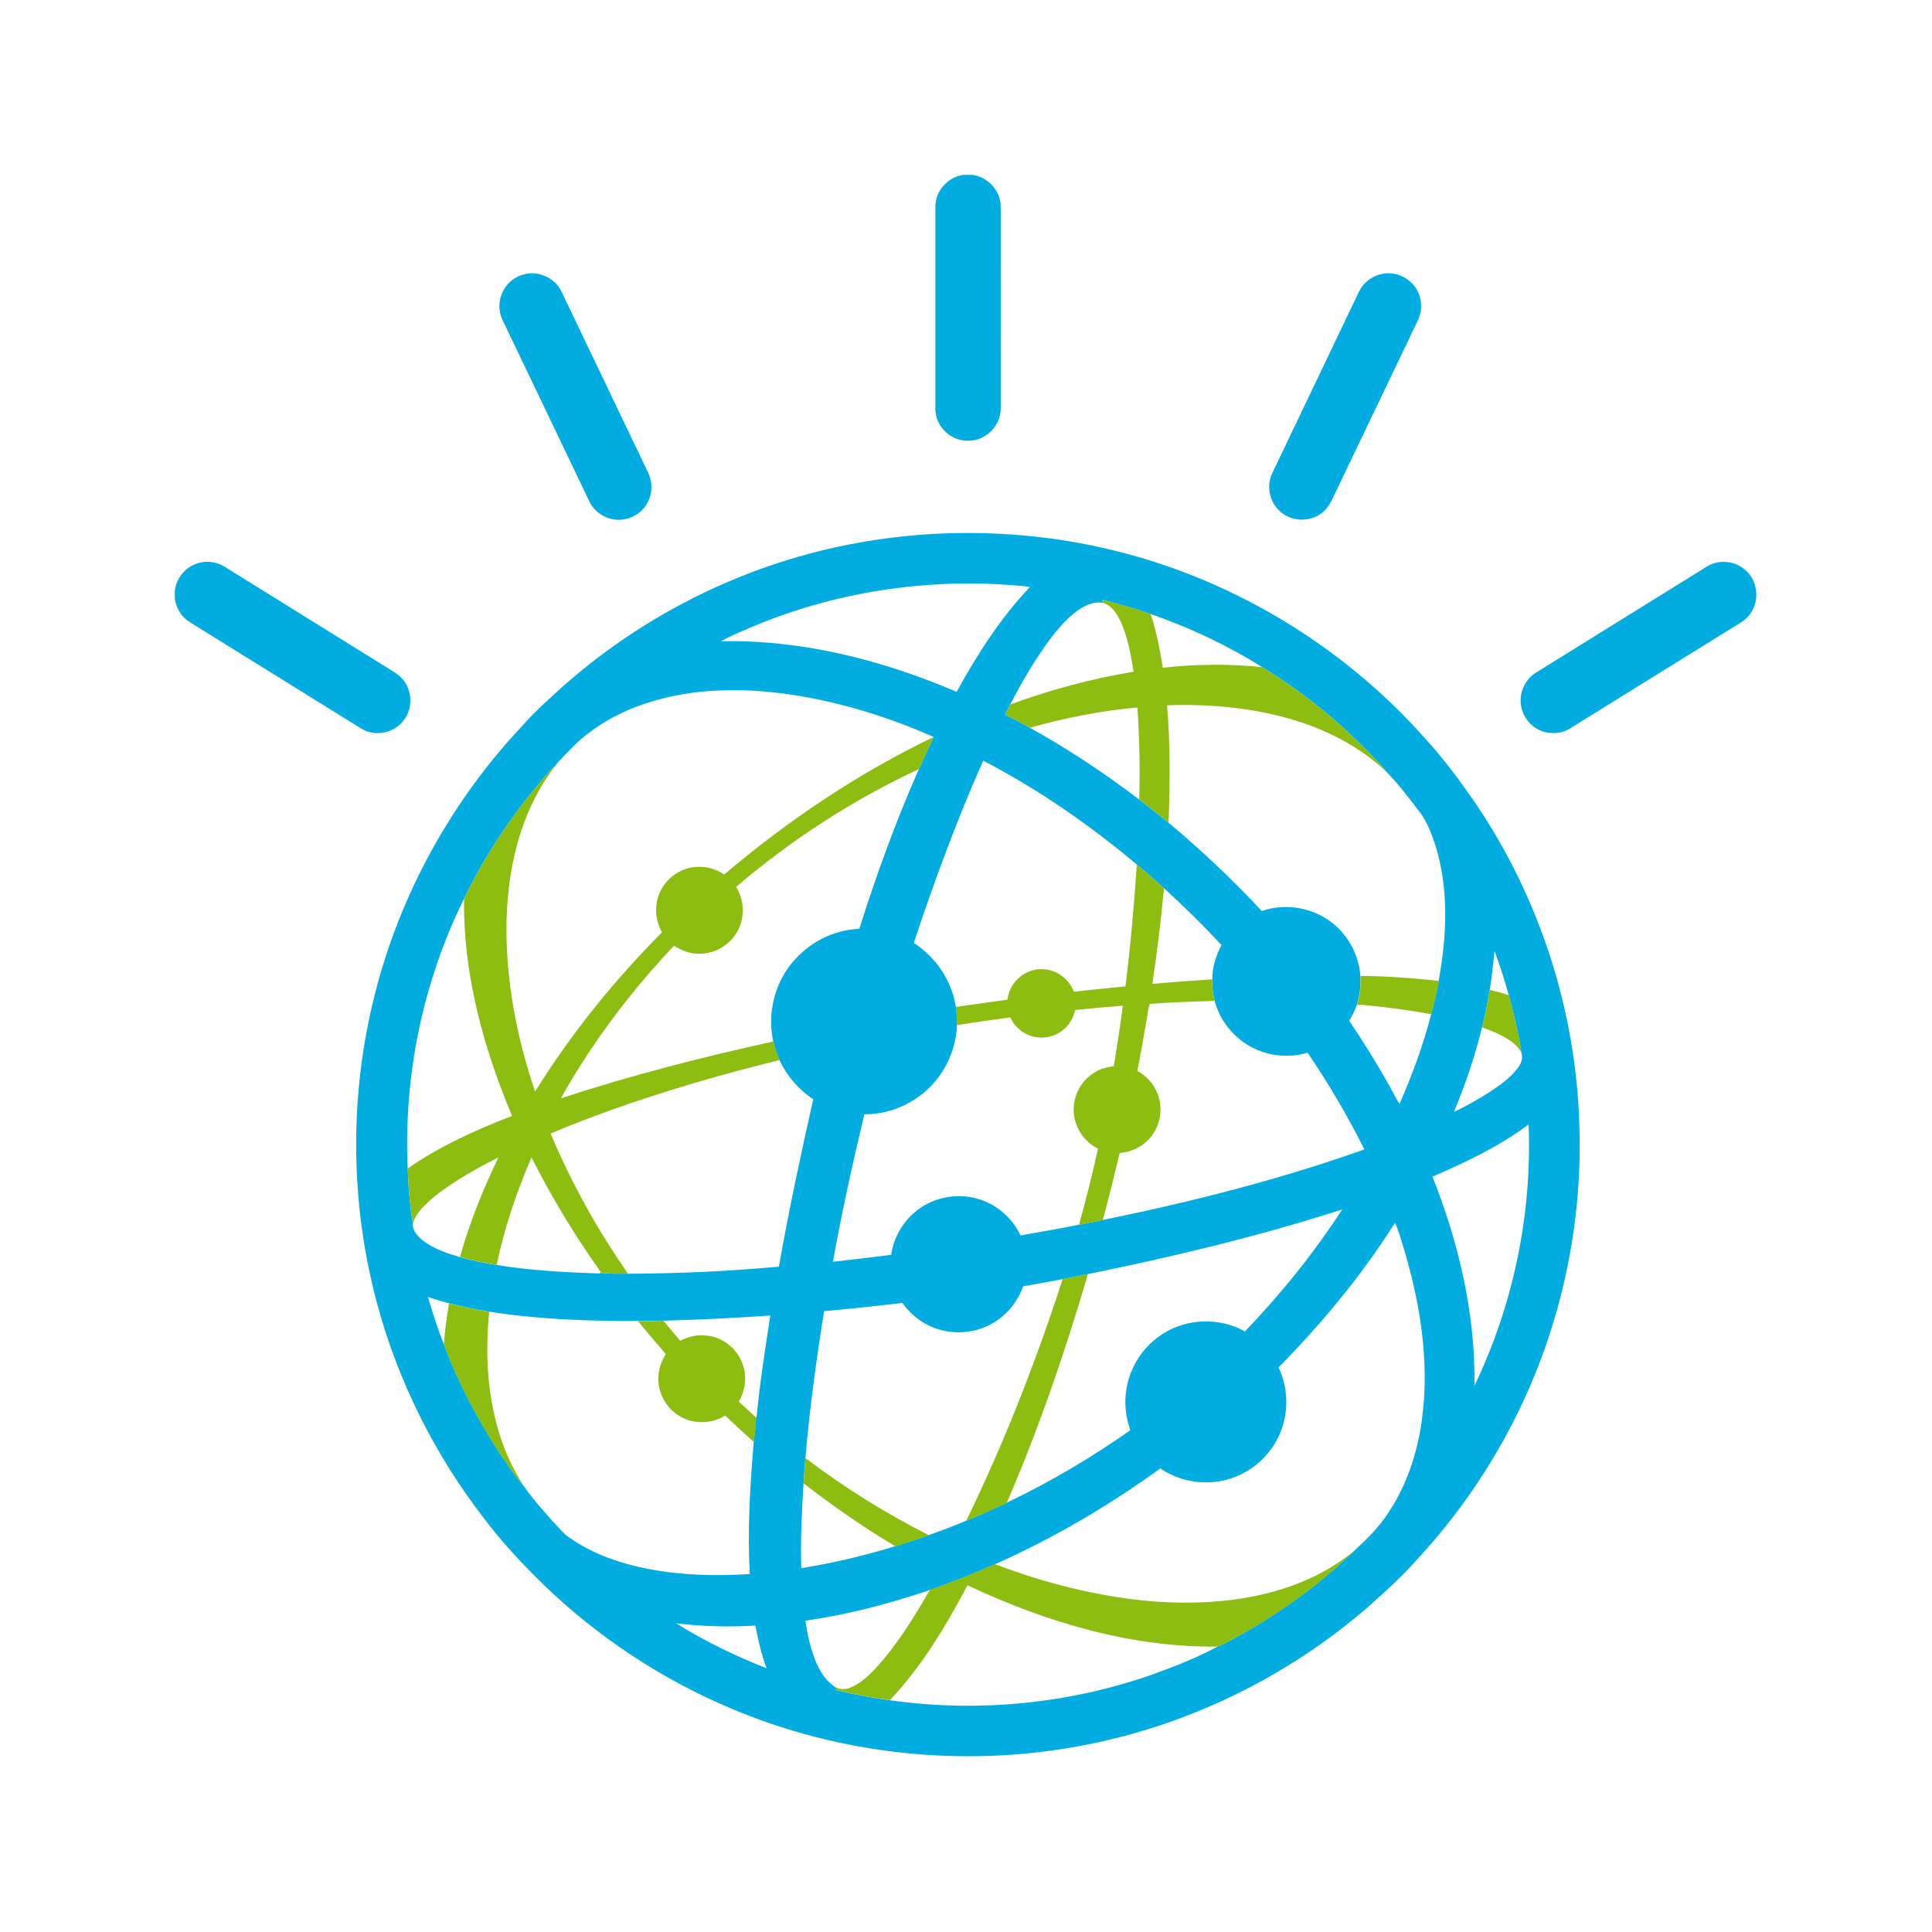 <svg width="80" height="80" viewBox="0 0 80 80" fill="none" xmlns="http://www.w3.org/2000/svg">
<path fill-rule="evenodd" clip-rule="evenodd" d="M39.92 7.24H40.257C40.898 7.319 41.437 7.895 41.437 8.55C41.441 11.338 41.437 14.125 41.437 16.912C41.444 17.618 40.825 18.248 40.12 18.248C39.407 18.291 38.74 17.676 38.733 16.963C38.73 14.143 38.73 11.323 38.733 8.503C38.755 7.866 39.291 7.301 39.92 7.24Z" fill="#00ACE0"/>
<path fill-rule="evenodd" clip-rule="evenodd" d="M21.745 11.348C22.335 11.214 22.994 11.526 23.251 12.076C24.45 14.577 25.644 17.079 26.842 19.58C27.045 19.996 27.012 20.518 26.759 20.905C26.473 21.357 25.905 21.6 25.38 21.502C24.971 21.43 24.602 21.162 24.417 20.789C23.215 18.28 22.017 15.772 20.815 13.263C20.609 12.851 20.641 12.337 20.891 11.949C21.076 11.638 21.398 11.428 21.745 11.348Z" fill="#00ACE0"/>
<path fill-rule="evenodd" clip-rule="evenodd" d="M57.187 11.352C57.82 11.189 58.526 11.566 58.754 12.174C58.888 12.518 58.877 12.916 58.718 13.252C57.567 15.656 56.416 18.06 55.265 20.463C55.134 20.735 55.011 21.024 54.769 21.213C54.276 21.633 53.48 21.614 53.006 21.176C52.564 20.793 52.426 20.112 52.684 19.587C53.885 17.075 55.087 14.563 56.285 12.051C56.463 11.7 56.803 11.439 57.187 11.352Z" fill="#00ACE0"/>
<path fill-rule="evenodd" clip-rule="evenodd" d="M38.316 22.129C40.76 21.966 43.225 22.139 45.614 22.675C50.776 23.816 55.54 26.65 59.04 30.61C59.811 31.453 60.492 32.38 61.14 33.325C63.761 37.22 65.255 41.857 65.397 46.548C65.56 51.12 64.448 55.732 62.208 59.721C61.216 61.495 60.007 63.149 58.62 64.637C58.019 65.321 57.335 65.926 56.655 66.534C53.299 69.448 49.165 71.461 44.796 72.282C39.909 73.209 34.751 72.666 30.179 70.704C27.351 69.502 24.749 67.776 22.533 65.644C21.639 64.771 20.781 63.859 20.032 62.86C18.016 60.254 16.51 57.249 15.641 54.071C14.493 49.875 14.45 45.386 15.522 41.173C16.564 37.025 18.7 33.166 21.628 30.053C22.164 29.441 22.779 28.901 23.384 28.355C26.678 25.459 30.732 23.432 35.036 22.57C36.123 22.353 37.219 22.205 38.316 22.129ZM31.214 25.926C30.758 26.125 30.291 26.306 29.86 26.552C33.219 26.483 36.542 27.334 39.612 28.648C40.466 27.099 41.429 25.586 42.656 24.3C38.79 23.877 34.808 24.424 31.214 25.926ZM45.647 24.836C45.647 24.869 45.654 24.93 45.657 24.959C45.35 24.909 45.038 25.014 44.778 25.177C44.278 25.488 43.894 25.937 43.536 26.396C42.877 27.262 42.334 28.206 41.831 29.169C41.759 29.311 41.672 29.448 41.625 29.596C41.972 29.763 42.305 29.951 42.642 30.132C44.22 31.012 45.73 32.007 47.167 33.104C47.58 33.416 47.978 33.741 48.383 34.063C49.744 35.204 51.04 36.424 52.249 37.723C53.368 37.329 54.7 37.651 55.504 38.527C55.981 39.034 56.275 39.707 56.329 40.402C56.35 40.804 56.318 41.216 56.177 41.6L56.188 41.611C56.086 41.828 56.007 42.063 55.865 42.266C56.434 43.099 56.962 43.957 57.458 44.833C57.632 45.119 57.762 45.434 57.954 45.709C58.483 44.503 58.935 43.265 59.264 41.995C59.384 41.538 59.489 41.079 59.572 40.615C59.913 38.751 60.003 36.786 59.424 34.961C59.254 34.458 59.058 33.948 58.718 33.535C58.291 32.981 57.867 32.413 57.368 31.92C57.339 31.859 57.299 31.805 57.252 31.758C55.789 30.161 54.113 28.746 52.26 27.624C50.816 26.711 49.255 25.984 47.645 25.423C46.989 25.202 46.323 25.003 45.647 24.836ZM26.74 29.126C25.708 29.462 24.738 29.995 23.927 30.722C23.608 31.044 23.275 31.352 22.993 31.707C22.808 31.855 22.667 32.054 22.504 32.228C21.201 33.738 20.083 35.417 19.214 37.216C17.509 40.663 16.705 44.55 16.883 48.391C16.908 49.151 16.97 49.919 17.096 50.672C17.071 50.947 17.277 51.16 17.462 51.33C17.918 51.7 18.486 51.888 19.04 52.054C19.54 52.196 20.05 52.297 20.561 52.38C21.972 52.608 23.406 52.688 24.836 52.731L24.861 52.706L24.865 52.67C24.875 52.681 24.904 52.702 24.915 52.717C25.274 52.746 25.636 52.742 25.998 52.742C28.086 52.735 30.175 52.641 32.253 52.449C32.662 50.125 33.158 47.816 33.675 45.513C33.071 45.122 32.582 44.55 32.278 43.899C32.169 43.649 32.083 43.392 32.021 43.128C31.746 41.897 32.115 40.543 32.998 39.645C33.665 38.939 34.609 38.501 35.58 38.462C36.293 36.217 37.096 34.002 38.048 31.848C38.247 31.403 38.45 30.957 38.664 30.516C36.89 29.734 35.026 29.144 33.111 28.818C31.004 28.467 28.785 28.445 26.74 29.126ZM40.712 31.497C39.619 33.959 38.685 36.485 37.838 39.044C38.754 39.635 39.413 40.612 39.58 41.694C39.616 41.94 39.63 42.19 39.627 42.444C39.587 43.457 39.134 44.449 38.381 45.133C37.683 45.77 36.742 46.15 35.793 46.139C35.304 48.163 34.859 50.197 34.49 52.246C35.294 52.159 36.097 52.062 36.901 51.96C37.009 51.186 37.455 50.465 38.103 50.024C38.769 49.56 39.645 49.412 40.43 49.625C41.227 49.832 41.911 50.411 42.255 51.157C43.066 51.016 43.876 50.874 44.684 50.711C44.687 50.693 44.698 50.657 44.702 50.643L44.684 50.715C45.009 50.65 45.339 50.581 45.668 50.516C49.331 49.767 52.969 48.851 56.495 47.595C55.804 46.208 55.018 44.873 54.146 43.591C53.31 43.837 52.372 43.718 51.634 43.251C50.979 42.842 50.493 42.183 50.294 41.441C50.218 41.151 50.186 40.851 50.197 40.55C50.2 40.054 50.349 39.566 50.58 39.131C49.82 38.317 49.027 37.531 48.202 36.782C47.833 36.449 47.46 36.12 47.076 35.801C45.111 34.15 42.989 32.681 40.712 31.497ZM61.686 40.988C61.603 41.51 61.491 42.027 61.375 42.545L61.368 42.541C61.078 43.736 60.676 44.901 60.206 46.038C60.694 45.817 61.161 45.546 61.614 45.263C62.048 44.977 62.49 44.681 62.816 44.268C62.957 44.091 63.076 43.859 63.008 43.627C62.874 42.813 62.696 42.005 62.475 41.209C62.305 40.594 62.113 39.982 61.885 39.385C61.824 39.917 61.78 40.456 61.686 40.988ZM59.315 48.724C60.408 51.468 61.096 54.411 61.056 57.376C62.667 54.024 63.442 50.273 63.297 46.559C62.084 47.472 60.702 48.12 59.315 48.724ZM55.58 50.078C52.13 51.193 48.593 52.033 45.042 52.76C44.694 52.829 44.347 52.898 43.996 52.967C43.453 53.068 42.91 53.173 42.367 53.26C42.153 53.864 41.737 54.4 41.19 54.74C40.513 55.171 39.652 55.28 38.885 55.052C38.269 54.874 37.737 54.469 37.364 53.951C36.285 54.081 35.207 54.194 34.124 54.291C33.802 56.311 33.523 58.335 33.35 60.373C33.321 60.724 33.292 61.072 33.274 61.419C33.198 62.588 33.143 63.761 33.179 64.934C34.493 64.724 35.797 64.416 37.071 64.025C37.538 63.881 38.005 63.729 38.465 63.566C38.986 63.374 39.504 63.189 40.01 62.965C40.579 62.74 41.136 62.487 41.69 62.223C43.474 61.372 45.183 60.362 46.801 59.225C46.725 58.958 46.642 58.693 46.62 58.415C46.472 57.18 47.084 55.899 48.137 55.24C49.14 54.581 50.504 54.545 51.55 55.131C53.045 53.578 54.403 51.888 55.58 50.078ZM57.762 50.635C56.39 52.807 54.74 54.795 52.941 56.623C53.357 57.488 53.371 58.534 52.977 59.41C52.658 60.12 52.086 60.717 51.38 61.05C50.331 61.571 49.009 61.473 48.047 60.804C45.904 62.353 43.612 63.7 41.194 64.775C40.314 65.166 39.417 65.517 38.508 65.835C36.828 66.411 35.105 66.856 33.35 67.11C33.44 67.707 33.567 68.304 33.806 68.862C33.983 69.26 34.233 69.654 34.62 69.879C34.62 69.904 34.62 69.955 34.617 69.98C35.351 70.161 36.097 70.302 36.846 70.404C40.51 70.921 44.296 70.552 47.782 69.314C48.68 68.988 49.578 68.637 50.417 68.181C50.761 68.047 51.076 67.844 51.402 67.674C53.107 66.715 54.703 65.549 56.108 64.185C56.611 63.718 57.111 63.229 57.48 62.65C58.157 61.647 58.577 60.489 58.798 59.298C59.254 56.771 58.866 54.168 58.139 51.732C58.019 51.367 57.929 50.983 57.762 50.635ZM17.719 53.698C17.914 54.36 18.121 55.023 18.381 55.663C18.968 57.234 19.753 58.737 20.673 60.141C21.002 60.619 21.317 61.115 21.701 61.553L21.686 61.528C22.048 62.063 22.486 62.538 22.913 63.023C23.138 63.251 23.33 63.511 23.598 63.685C24.564 64.358 25.701 64.746 26.845 64.967C28.231 65.234 29.646 65.267 31.047 65.177C30.946 63.349 31.058 61.524 31.21 59.703C31.247 59.367 31.294 59.03 31.304 58.69L31.326 58.711C31.46 57.292 31.677 55.881 31.898 54.472C30.425 54.574 28.948 54.65 27.471 54.686C27.12 54.679 26.765 54.708 26.414 54.697C24.358 54.708 22.294 54.632 20.256 54.313C19.695 54.219 19.142 54.111 18.591 53.962C18.298 53.89 18.008 53.803 17.719 53.698ZM27.999 67.218C29.18 67.96 30.447 68.568 31.742 69.079C31.529 68.507 31.391 67.91 31.279 67.312C30.182 67.377 29.082 67.349 27.999 67.218Z" fill="#00ACE0"/>
<path fill-rule="evenodd" clip-rule="evenodd" d="M8.019 23.388C8.428 23.196 8.927 23.229 9.307 23.471C11.501 24.832 13.691 26.197 15.885 27.558C16.181 27.754 16.532 27.906 16.739 28.21C17.068 28.659 17.079 29.317 16.757 29.77C16.384 30.338 15.559 30.534 14.976 30.179C12.685 28.76 10.397 27.337 8.109 25.918C7.899 25.788 7.671 25.661 7.523 25.459C7.367 25.267 7.276 25.032 7.24 24.789V24.452C7.298 23.996 7.599 23.576 8.019 23.388Z" fill="#00ACE0"/>
<path fill-rule="evenodd" clip-rule="evenodd" d="M70.984 23.323C71.426 23.185 71.925 23.298 72.269 23.602C72.743 24.003 72.863 24.742 72.559 25.278C72.385 25.633 72.023 25.817 71.701 26.013C69.478 27.392 67.252 28.775 65.026 30.154C64.653 30.393 64.157 30.418 63.755 30.237C63.259 30.016 62.933 29.473 62.969 28.934C62.991 28.485 63.248 28.051 63.643 27.826C65.909 26.418 68.179 25.01 70.445 23.605C70.615 23.497 70.785 23.377 70.984 23.323Z" fill="#00ACE0"/>
<path fill-rule="evenodd" clip-rule="evenodd" d="M45.647 24.836C46.324 24.999 46.99 25.198 47.649 25.426C47.88 26.15 48.032 26.896 48.148 27.649C49.517 27.5 50.896 27.479 52.264 27.627C54.118 28.753 55.79 30.165 57.256 31.761C57.307 31.808 57.343 31.862 57.372 31.924C56.282 30.907 54.921 30.208 53.499 29.792C51.826 29.296 50.063 29.144 48.326 29.205C48.46 30.823 48.449 32.445 48.387 34.063C47.986 33.741 47.584 33.415 47.171 33.104C47.211 31.834 47.182 30.563 47.099 29.296C45.593 29.426 44.101 29.727 42.646 30.132C42.309 29.951 41.973 29.763 41.629 29.596C41.676 29.444 41.759 29.31 41.835 29.169C43.489 28.565 45.202 28.098 46.939 27.815C46.831 27.135 46.708 26.443 46.436 25.806C46.277 25.455 46.056 25.064 45.658 24.959C45.654 24.93 45.651 24.869 45.647 24.836Z" fill="#8DBD11"/>
<path fill-rule="evenodd" clip-rule="evenodd" d="M29.985 36.214C32.631 33.966 35.538 32.018 38.669 30.512C38.456 30.954 38.253 31.399 38.054 31.844C35.325 33.115 32.773 34.766 30.481 36.724C30.803 37.242 30.85 37.922 30.582 38.472C30.271 39.142 29.515 39.569 28.78 39.482C28.461 39.461 28.175 39.316 27.904 39.164C26.601 40.539 25.413 42.023 24.367 43.602C23.969 44.217 23.571 44.836 23.23 45.48C26.116 44.525 29.062 43.779 32.027 43.124C32.085 43.388 32.175 43.645 32.284 43.895C29.942 44.467 27.625 45.14 25.352 45.947C24.494 46.259 23.636 46.577 22.8 46.939C23.658 48.981 24.74 50.925 26.003 52.739C25.641 52.742 25.279 52.746 24.921 52.713C24.91 52.702 24.881 52.681 24.87 52.666C23.802 51.157 22.84 49.575 22.007 47.924C21.388 49.358 20.885 50.845 20.566 52.377C20.056 52.29 19.545 52.192 19.046 52.051C19.448 50.628 19.994 49.249 20.642 47.924C20.088 48.196 19.549 48.496 19.028 48.818C18.474 49.173 17.92 49.542 17.471 50.031C17.305 50.212 17.163 50.425 17.098 50.668C16.968 49.915 16.91 49.151 16.885 48.387C18.21 47.453 19.701 46.791 21.203 46.208C20.012 43.367 19.172 40.319 19.216 37.213C20.085 35.414 21.203 33.734 22.506 32.224C22.669 32.051 22.807 31.852 22.995 31.703C22.756 32.033 22.521 32.366 22.326 32.72C21.37 34.407 21.001 36.366 20.972 38.288C20.946 40.637 21.406 42.976 22.155 45.202C23.643 42.809 25.424 40.601 27.412 38.606C27.22 38.255 27.122 37.846 27.183 37.448C27.256 36.847 27.661 36.304 28.212 36.054C28.773 35.794 29.471 35.852 29.985 36.214Z" fill="#8DBD11"/>
<path fill-rule="evenodd" clip-rule="evenodd" d="M47.073 35.801C47.457 36.119 47.83 36.449 48.199 36.782C48.072 38.107 47.913 39.424 47.717 40.738C48.543 40.666 49.364 40.608 50.193 40.554C50.182 40.854 50.215 41.151 50.291 41.444C49.397 41.477 48.503 41.498 47.612 41.567C47.529 41.763 47.533 41.994 47.482 42.208C47.363 42.921 47.232 43.634 47.095 44.347C47.41 44.517 47.678 44.778 47.844 45.097C48.17 45.698 48.112 46.483 47.692 47.026C47.384 47.45 46.881 47.703 46.364 47.743C46.143 48.67 45.915 49.596 45.665 50.519C45.336 50.584 45.006 50.653 44.68 50.718L44.698 50.646C44.981 49.625 45.241 48.597 45.466 47.562C44.941 47.305 44.554 46.78 44.477 46.197C44.369 45.509 44.709 44.785 45.299 44.423C45.545 44.264 45.831 44.184 46.121 44.148C46.258 43.316 46.385 42.48 46.497 41.643C45.839 41.694 45.18 41.752 44.521 41.821C44.449 42.132 44.289 42.432 44.036 42.635C43.641 42.975 43.055 43.059 42.577 42.852C42.244 42.718 41.983 42.447 41.831 42.128C41.093 42.226 40.358 42.331 39.623 42.447C39.627 42.197 39.612 41.944 39.576 41.698C40.289 41.589 41.006 41.498 41.719 41.394C41.784 40.67 42.476 40.076 43.203 40.134C43.761 40.152 44.268 40.543 44.467 41.064C45.18 40.988 45.889 40.912 46.602 40.843C46.812 39.164 46.961 37.484 47.073 35.801Z" fill="#8DBD11"/>
<path fill-rule="evenodd" clip-rule="evenodd" d="M56.334 40.409C57.416 40.42 58.502 40.496 59.581 40.619C59.494 41.082 59.389 41.542 59.273 41.998C58.531 41.861 57.782 41.755 57.029 41.672C56.75 41.654 56.475 41.593 56.193 41.614L56.182 41.603C56.323 41.223 56.355 40.811 56.334 40.409Z" fill="#8DBD11"/>
<path fill-rule="evenodd" clip-rule="evenodd" d="M61.688 40.988C61.956 41.053 62.22 41.122 62.477 41.209C62.698 42.005 62.876 42.812 63.01 43.627C62.897 43.352 62.658 43.167 62.416 43.015C62.09 42.816 61.735 42.671 61.377 42.545C61.493 42.027 61.605 41.509 61.688 40.988Z" fill="#8DBD11"/>
<path fill-rule="evenodd" clip-rule="evenodd" d="M44.001 52.963C44.348 52.894 44.696 52.825 45.047 52.757C44.109 55.971 43.016 59.146 41.691 62.226C41.138 62.49 40.584 62.744 40.012 62.968C41.579 59.736 42.9 56.384 44.001 52.963Z" fill="#8DBD11"/>
<path fill-rule="evenodd" clip-rule="evenodd" d="M18.593 53.969C19.143 54.118 19.7 54.226 20.258 54.32C20.073 56.152 20.189 58.042 20.819 59.783C21.04 60.398 21.336 60.981 21.684 61.531L21.698 61.557C21.315 61.115 21 60.623 20.67 60.145C19.747 58.74 18.965 57.238 18.379 55.667C18.419 55.095 18.498 54.53 18.593 53.969Z" fill="#8DBD11"/>
<path fill-rule="evenodd" clip-rule="evenodd" d="M26.416 54.704C26.767 54.715 27.122 54.686 27.473 54.693C27.698 54.968 27.933 55.24 28.161 55.515C28.483 55.363 28.838 55.258 29.196 55.298C29.877 55.337 30.499 55.808 30.738 56.449C30.937 56.966 30.872 57.567 30.59 58.038C30.829 58.259 31.068 58.476 31.31 58.697C31.299 59.037 31.252 59.374 31.216 59.71C30.814 59.348 30.416 58.986 30.025 58.613C29.464 58.968 28.707 58.983 28.143 58.639C27.56 58.302 27.205 57.618 27.267 56.952C27.285 56.633 27.404 56.337 27.571 56.069C27.18 55.62 26.793 55.164 26.416 54.704Z" fill="#8DBD11"/>
<path fill-rule="evenodd" clip-rule="evenodd" d="M33.275 61.423C33.297 61.075 33.326 60.728 33.351 60.377C34.959 61.589 36.667 62.668 38.466 63.569C38.007 63.732 37.54 63.888 37.073 64.029C35.751 63.24 34.492 62.364 33.275 61.423Z" fill="#8DBD11"/>
<path fill-rule="evenodd" clip-rule="evenodd" d="M51.055 66.241C52.876 66.005 54.693 65.379 56.112 64.185C54.711 65.549 53.115 66.715 51.406 67.674C51.081 67.844 50.766 68.047 50.422 68.181C46.82 68.224 43.294 67.167 40.062 65.643C39.164 67.334 38.172 69.003 36.847 70.4C36.098 70.299 35.352 70.157 34.617 69.976C34.621 69.951 34.621 69.9 34.621 69.875C34.798 69.958 35.001 69.962 35.185 69.89C35.587 69.737 35.91 69.441 36.206 69.137C37.126 68.148 37.835 66.99 38.509 65.828C39.417 65.513 40.311 65.162 41.195 64.767C42.078 65.1 42.972 65.397 43.884 65.632C46.215 66.248 48.655 66.548 51.055 66.241Z" fill="#8DBD11"/>
</svg>
